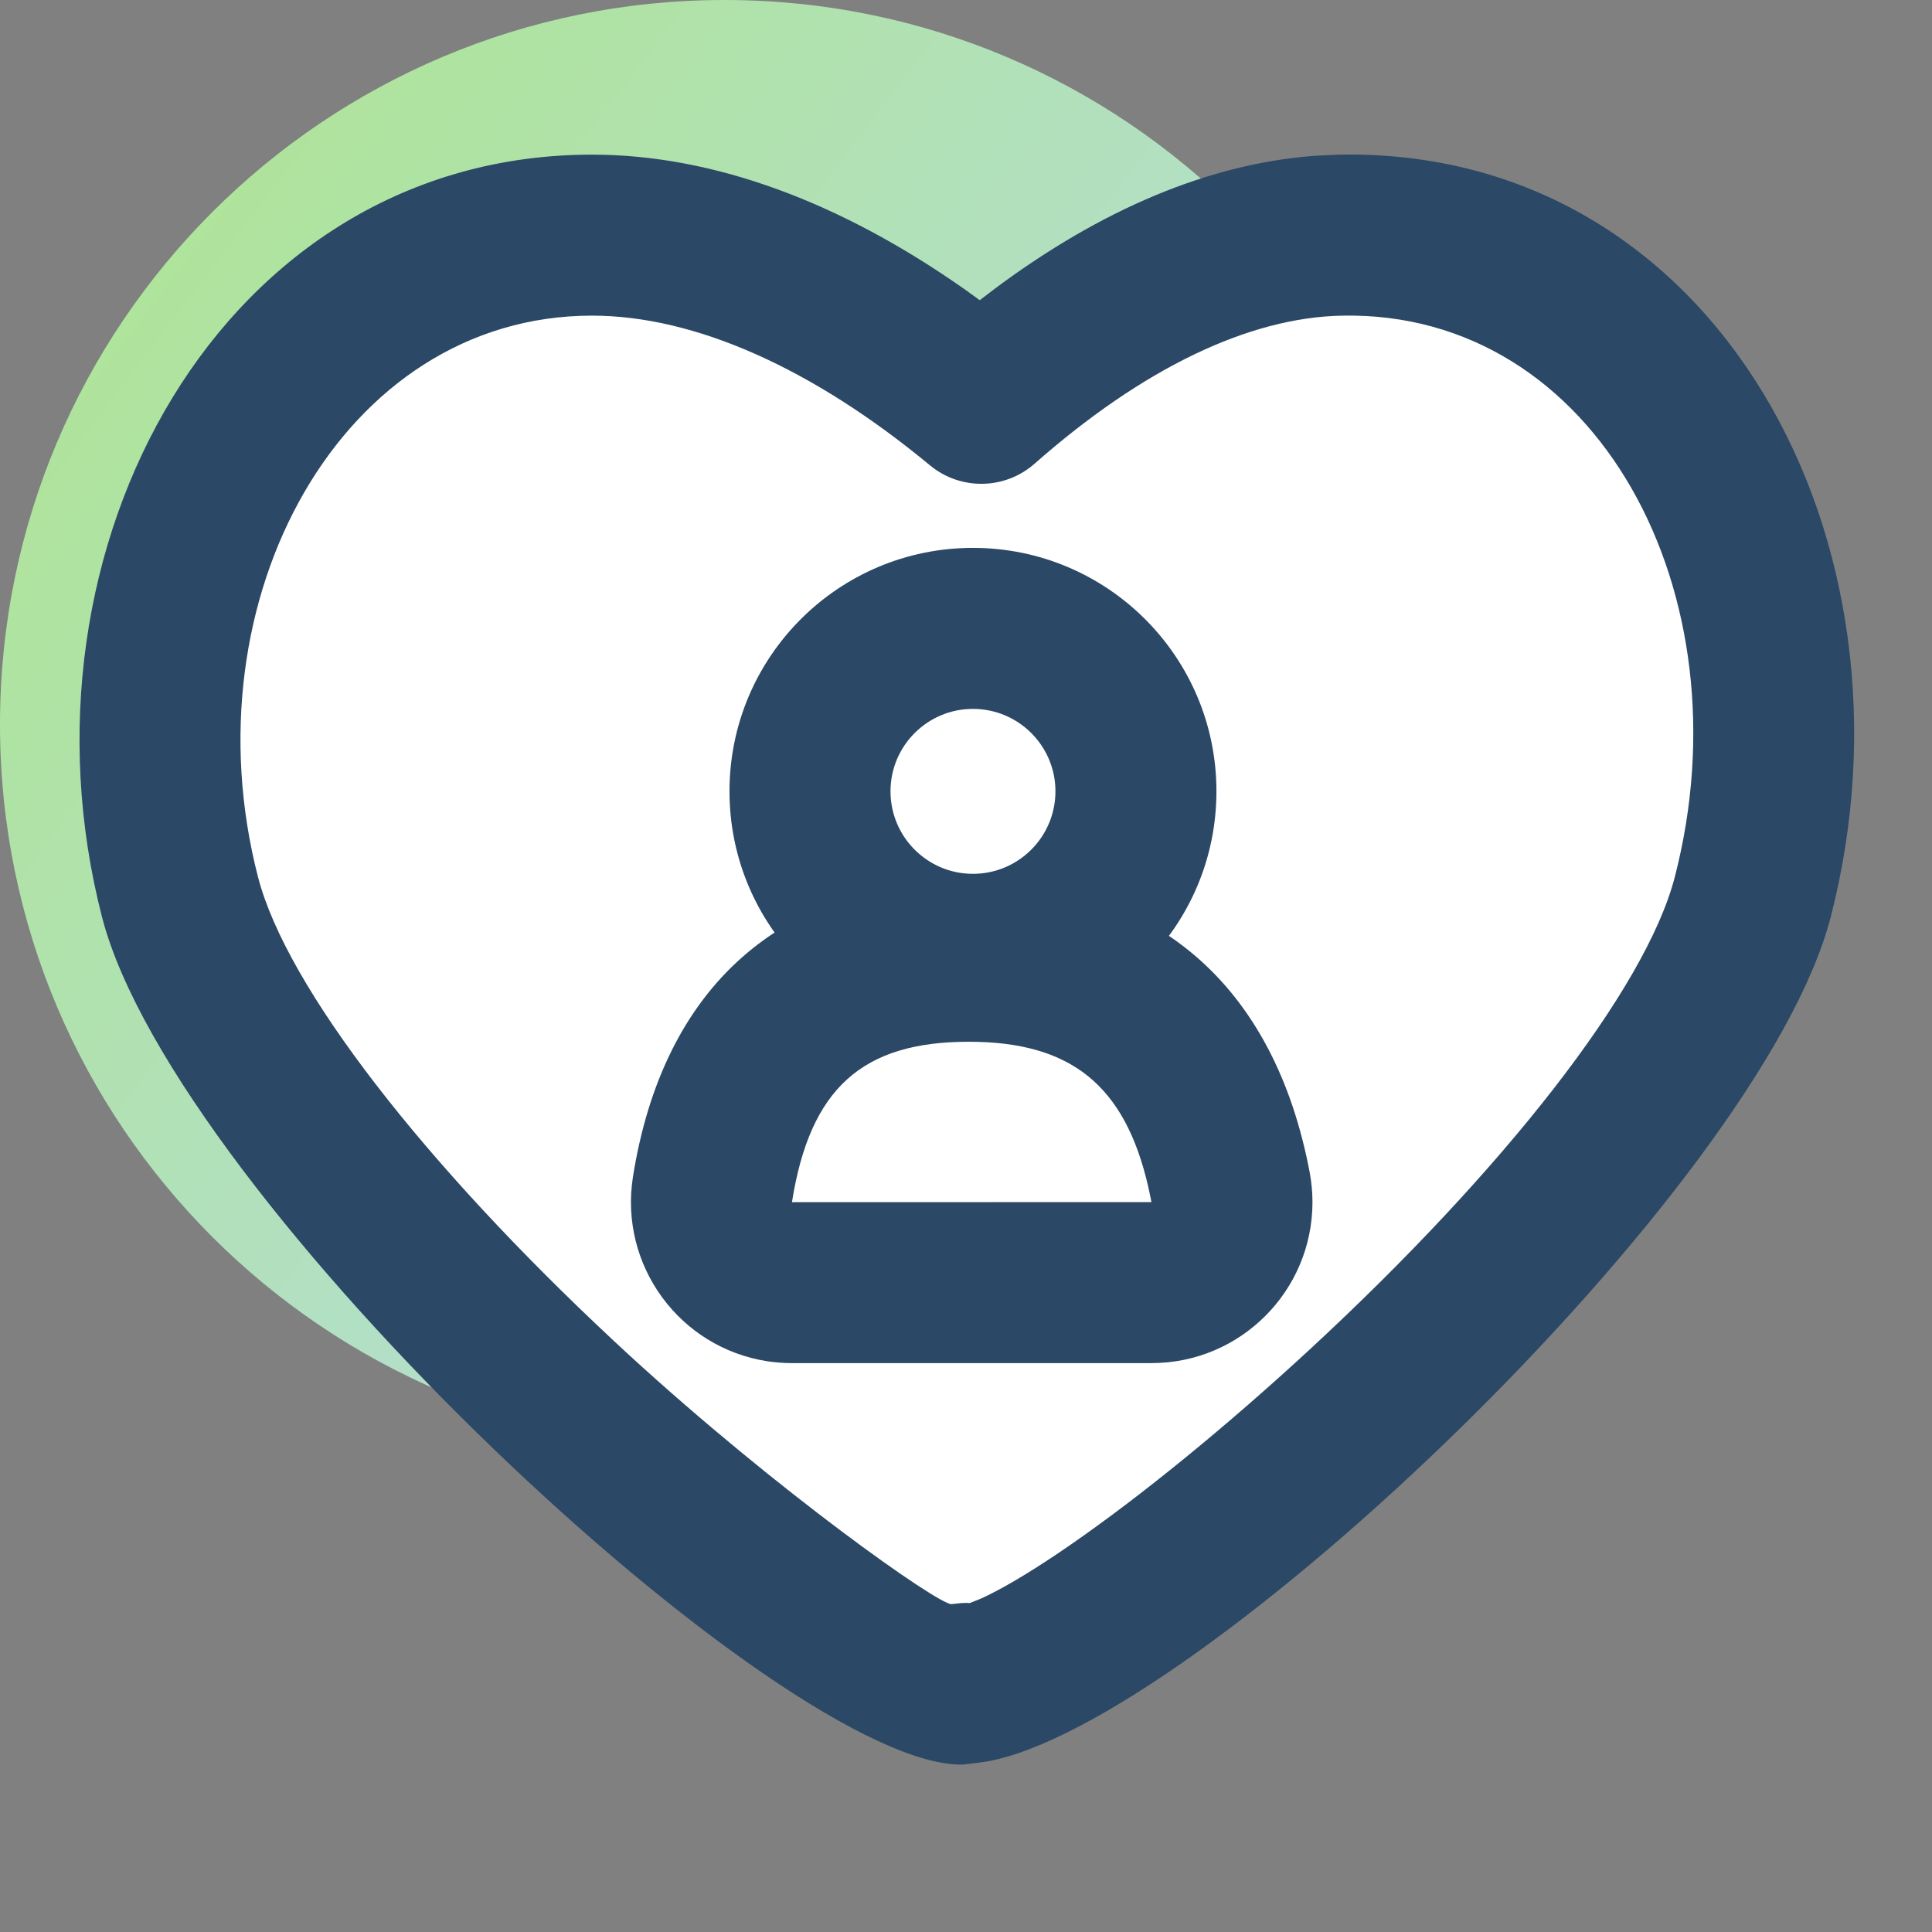 <?xml version="1.0" encoding="UTF-8"?><svg version="1.1" width="24px" height="24px" viewBox="0 0 24.0 24.0" xmlns="http://www.w3.org/2000/svg" xmlns:xlink="http://www.w3.org/1999/xlink"><rect x="0" y="0" width="24.0" height="24.0" fill="#808080" stroke="none"/><defs><clipPath id="i0"><path d="M9,0 C13.971,0 18,4.029 18,9 C18,13.971 13.971,18 9,18 C4.029,18 0,13.971 0,9 C0,4.029 4.029,0 9,0 Z"></path></clipPath><linearGradient id="i1" x1="-3.001px" y1="0px" x2="20.638px" y2="18px" gradientUnits="userSpaceOnUse"><stop stop-color="#ACE683" offset="0%"></stop><stop stop-color="#B8DAFC" offset="100%"></stop></linearGradient><clipPath id="i2"><path d="M19.773,8.224 C18.833,11.859 11.121,18.26 10.004,17.992 L9.938,18 C8.615,18.033 1.159,11.794 0.236,8.224 C-0.704,4.588 1.196,0.001 5.354,0.001 C6.994,0.001 8.685,0.845 10.19,2.09 C11.582,0.864 13.124,0.03 14.655,0.001 C18.937,-0.081 20.713,4.588 19.773,8.224 Z"></path></clipPath><clipPath id="i3"><path d="M15.648,0.001 C20.337,-0.088 22.958,4.814 21.753,9.474 C20.88,12.851 13.882,19.496 11.272,19.962 L11.137,19.981 L10.976,20 C8.762,20.054 1.188,12.985 0.28,9.474 C-0.905,4.888 1.772,0.001 6.366,0.001 C7.891,0.001 9.467,0.601 10.99,1.67 L11.183,1.809 L11.377,1.661 C12.685,0.688 14.029,0.109 15.363,0.014 Z M15.686,2.001 C14.516,2.023 13.199,2.664 11.863,3.841 C11.494,4.165 10.944,4.174 10.565,3.861 C9.113,2.659 7.648,2.001 6.366,2.001 C3.258,2.001 1.326,5.527 2.217,8.974 C2.572,10.349 4.291,12.547 6.632,14.732 L6.823,14.909 C8.678,16.61 10.659,18.007 10.83,18.007 L10.955,17.994 L11.015,17.992 L11.058,17.994 L11.201,17.937 L11.279,17.9 C11.545,17.77 11.9,17.554 12.313,17.268 C13.19,16.661 14.254,15.794 15.288,14.838 C17.682,12.624 19.455,10.374 19.817,8.974 C20.727,5.454 18.848,1.94 15.686,2.001 Z"></path></clipPath><clipPath id="i4"><path d="M4.196,0 C6.499,0 7.988,1.285 8.431,3.62 C8.454,3.743 8.466,3.868 8.466,3.993 C8.465,5.098 7.569,5.993 6.465,5.992 L1.998,5.992 C1.896,5.992 1.794,5.984 1.693,5.969 C0.601,5.799 -0.146,4.776 0.024,3.683 C0.398,1.313 1.871,0 4.196,0 Z M4.196,2 C2.873,2 2.223,2.58 2,3.993 L6.466,3.992 L6.427,3.806 C6.136,2.534 5.46,2 4.196,2 Z"></path></clipPath><clipPath id="i5"><path d="M3.024,0 C4.695,0 6.049,1.354 6.049,3.024 C6.049,4.695 4.695,6.049 3.024,6.049 C1.354,6.049 0,4.695 0,3.024 C0,1.354 1.354,0 3.024,0 Z M3.024,2 C2.459,2 2,2.459 2,3.024 C2,3.59 2.459,4.049 3.024,4.049 C3.59,4.049 4.049,3.59 4.049,3.024 C4.049,2.459 3.59,2 3.024,2 Z"></path></clipPath></defs><g clip-path="url(#i0)"><polygon points="0,0 18,0 18,18 0,18 0,0" stroke="none" fill="url(#i1)"></polygon></g><g transform="translate(0.988 1.92)"><g transform="translate(1.012 1)"><g clip-path="url(#i2)"><polygon points="8.6791685e-14,-1.86018301e-13 20.018,-1.86018301e-13 20.018,18 8.6791685e-14,18 8.6791685e-14,-1.86018301e-13" stroke="none" fill="#FFFFFF"></polygon></g></g><g clip-path="url(#i3)"><polygon points="8.8817842e-16,0 22.045,0 22.045,20 8.8817842e-16,20 8.8817842e-16,0" stroke="none" fill="#2B4866"></polygon></g><g transform="translate(6.85 9.021)"><g clip-path="url(#i4)"><polygon points="0,0 8.466,0 8.466,5.992 0,5.992 0,0" stroke="none" fill="#2B4866"></polygon></g></g><g transform="translate(8.074 4.886)"><g clip-path="url(#i5)"><polygon points="0,0 6.049,0 6.049,6.049 0,6.049 0,0" stroke="none" fill="#2B4866"></polygon></g></g></g></svg>